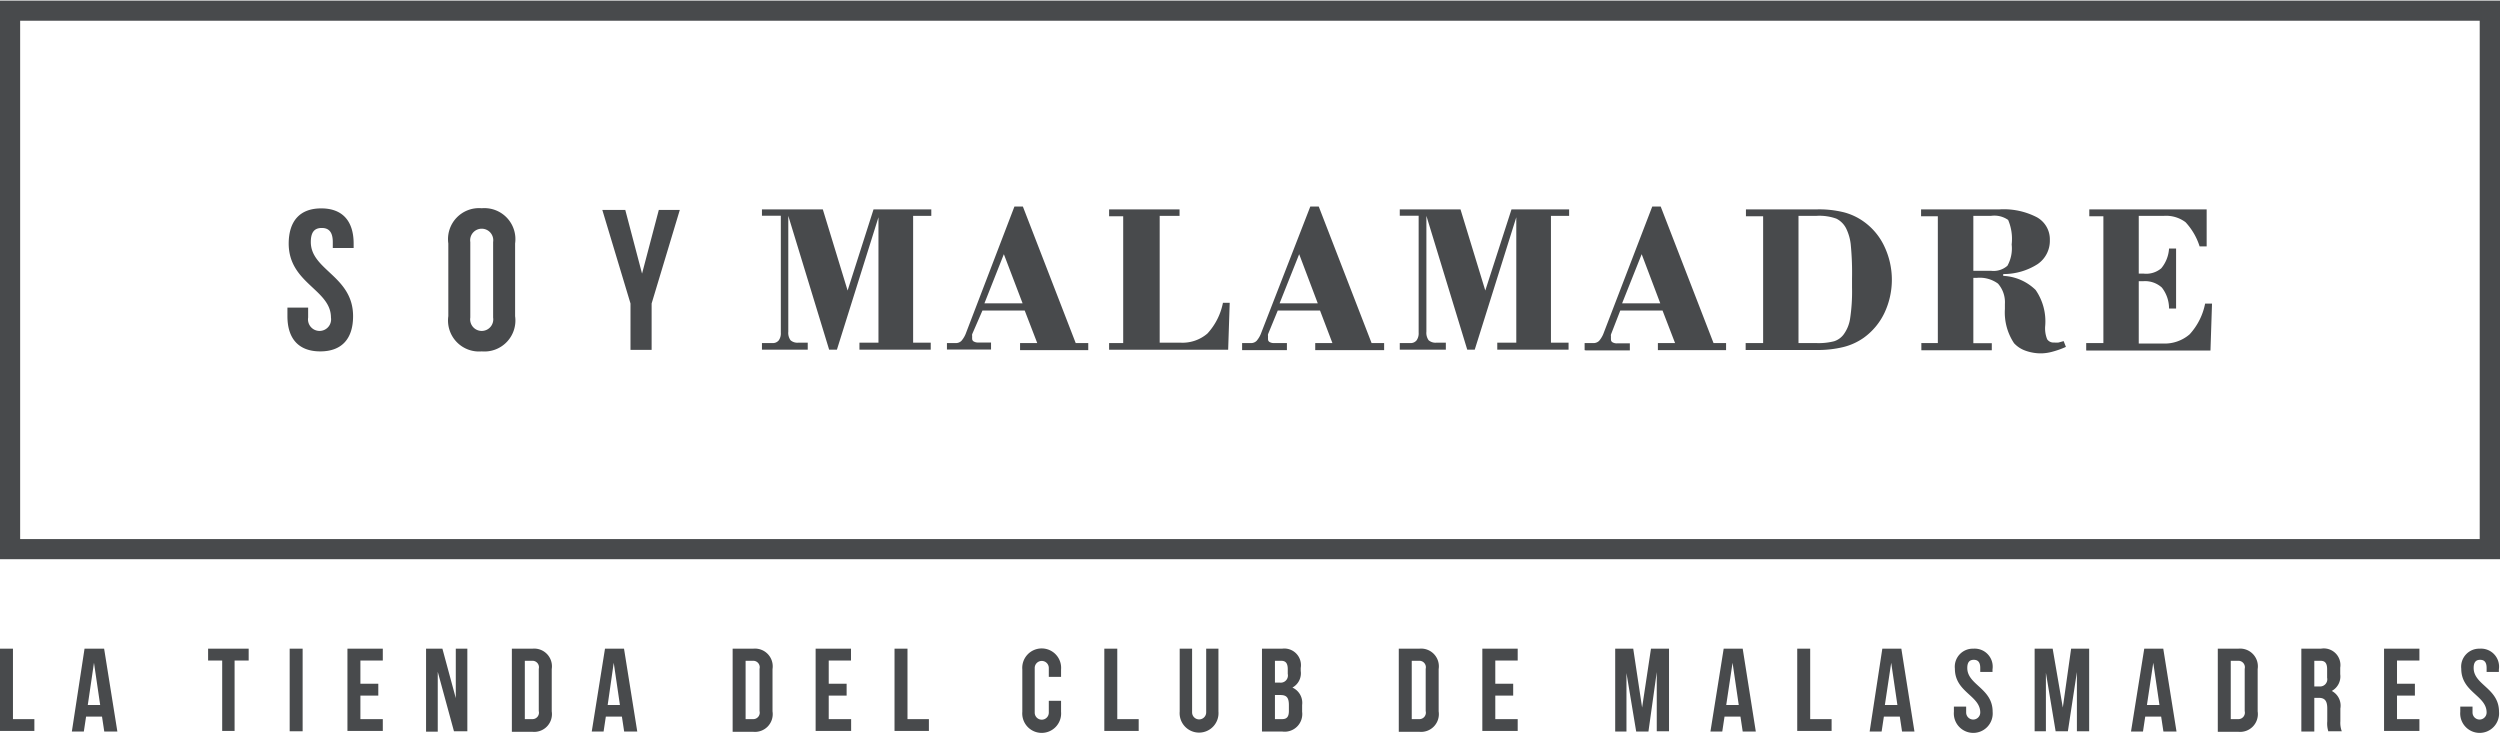 <svg xmlns="http://www.w3.org/2000/svg" viewBox="0 0 177.44 51.96" width="283" height="83" fill="#484a4c"> 
<title> Logo para la tienda Club de Malasmadres </title> 
    <path d="M177.44 39.65H0V0h177.44v39.65zm-176-1.43H176V1.43H1.43v36.78z"></path> 
    <path d="M54.08 24.81v-.5h.74a.54.54 0 0 0 .45-.19.85.85 0 0 0 .15-.55v-8.3h-1.34v-.45h4.32l1.76 5.76L62 14.82h4.1v.46h-1.29v9h1.25v.5H61v-.5h1.35v-8.9l-2.95 9.4h-.55l-2.9-9.5v8.22a.9.9 0 0 0 .16.61.74.74 0 0 0 .56.17h.66v.5h-3.25zM67.21 24.81v-.5h.62a.56.56 0 0 0 .41-.16 1.84 1.84 0 0 0 .34-.6L72 14.62h.6l3.75 9.69h.89v.5H72.4v-.5h1.22L72.73 22h-3L69 23.68a.45.45 0 0 0 0 .14 1.89 1.89 0 0 0 0 .18.22.22 0 0 0 .12.2.62.62 0 0 0 .33.07h.89v.5h-3.13zm2.66-3.32h2.71L71.25 18zM78.72 24.81v-.5h1v-9h-1v-.49h5v.46h-1.41v9h1.46a2.71 2.71 0 0 0 1.93-.65 4.51 4.51 0 0 0 1.1-2.18h.48l-.11 3.33h-8.45zM88.16 24.81v-.5h.62a.56.56 0 0 0 .41-.16 1.84 1.84 0 0 0 .34-.6L93 14.62h.6l3.75 9.69h.89v.5h-4.89v-.5h1.22L93.69 22h-3L90 23.68a.45.45 0 0 0 0 .14 1.89 1.89 0 0 0 0 .22.22.22 0 0 0 .12.2.62.62 0 0 0 .33.07h.89v.5h-3.18zm2.66-3.32h2.71L92.21 18zM99.35 24.81v-.5h.74a.54.54 0 0 0 .45-.19.85.85 0 0 0 .15-.55v-8.3h-1.34v-.45h4.31l1.76 5.76 1.86-5.76h4.09v.46h-1.29v9h1.25v.5h-5.06v-.5h1.35v-8.9l-2.95 9.4h-.53l-2.9-9.5v8.22a.9.9 0 0 0 .16.61.74.74 0 0 0 .56.17h.66v.5h-3.27zM112.47 24.81v-.5h.62a.56.56 0 0 0 .41-.16 1.84 1.84 0 0 0 .34-.6l3.43-8.93h.6l3.75 9.69h.89v.5h-4.84v-.5h1.22L118 22h-3l-.66 1.7a.45.45 0 0 0 0 .14 1.89 1.89 0 0 0 0 .22.22.22 0 0 0 .12.2.62.62 0 0 0 .33.07h.89v.5h-3.12zm2.66-3.32h2.71L116.52 18zM123.92 24.31h1.22v-9h-1.22v-.49H129a7.29 7.29 0 0 1 1.88.21 4.27 4.27 0 0 1 1.43.68 4.49 4.49 0 0 1 1.44 1.75 5.53 5.53 0 0 1 0 4.71 4.61 4.61 0 0 1-1.48 1.77 4.32 4.32 0 0 1-1.43.65 7.54 7.54 0 0 1-1.88.21h-5.06v-.5zm3.73 0h1.28a4.41 4.41 0 0 0 1.25-.13 1.38 1.38 0 0 0 .65-.45 2.53 2.53 0 0 0 .48-1.14 12.76 12.76 0 0 0 .14-2.2v-.7a20.56 20.56 0 0 0-.09-2.36 3.44 3.44 0 0 0-.32-1.14 1.56 1.56 0 0 0-.7-.71 3.55 3.55 0 0 0-1.41-.2h-1.28v9zM136.35 24.31h1.19v-9h-1.19v-.49h5.58a5.1 5.1 0 0 1 2.64.56 1.79 1.79 0 0 1 .92 1.62 2 2 0 0 1-.86 1.7 4.48 4.48 0 0 1-2.45.71v.13a3.52 3.52 0 0 1 2.3 1 3.91 3.91 0 0 1 .68 2.55 2.05 2.05 0 0 0 .14.95.54.54 0 0 0 .5.23 1.59 1.59 0 0 0 .31 0l.36-.1.16.41a6 6 0 0 1-.95.34 3.16 3.16 0 0 1-.79.12 3.23 3.23 0 0 1-1.13-.19 2 2 0 0 1-.81-.53 3.93 3.93 0 0 1-.65-2.43v-.36a2 2 0 0 0-.49-1.44 2.19 2.19 0 0 0-1.49-.41h-.26v4.64h1.31v.5h-5v-.5zm3.71-5.13h1.26a1.48 1.48 0 0 0 1.16-.36 2.53 2.53 0 0 0 .3-1.51 3.43 3.43 0 0 0-.25-1.74 1.7 1.7 0 0 0-1.21-.29h-1.26v3.9zM148.07 24.81v-.5h1.22v-9h-1v-.49h8.33v2.63h-.5a4.51 4.51 0 0 0-1-1.72 2.3 2.3 0 0 0-1.53-.45h-1.79v4.1h.35a1.65 1.65 0 0 0 1.25-.38 2.43 2.43 0 0 0 .55-1.4h.5v4.26h-.5a2.41 2.41 0 0 0-.51-1.49 1.77 1.77 0 0 0-1.34-.45h-.3v4.42h1.67a2.72 2.72 0 0 0 1.94-.65 4.51 4.51 0 0 0 1.1-2.18h.49l-.11 3.33h-8.81z"></path>
     <g> 
        <path d="M22.8 14.75c1.52 0 2.3.91 2.3 2.5v.31h-1.48v-.42c0-.71-.28-1-.78-1s-.78.27-.78 1c0 2 3 2.42 3 5.26 0 1.59-.79 2.5-2.33 2.5s-2.33-.91-2.33-2.5v-.61h1.47v.71a.82.82 0 1 0 1.62 0c0-2-3-2.42-3-5.26.01-1.59.79-2.49 2.31-2.49zM31.82 17.24a2.2 2.2 0 0 1 2.37-2.5 2.2 2.2 0 0 1 2.37 2.5v5.16a2.2 2.2 0 0 1-2.37 2.5 2.2 2.2 0 0 1-2.37-2.5v-5.16zm1.56 5.26a.82.82 0 1 0 1.62 0v-5.36a.82.82 0 1 0-1.62 0v5.36zM44.75 21.5l-2-6.64h1.63l1.19 4.52 1.19-4.52h1.49l-2 6.64v3.29h-1.5V21.5z"></path> </g> <g> <path d="M0 46h.92v5h1.52v.84H0V46zM8.33 51.88H7.4l-.16-1.06H6.11l-.16 1.06H5.1L6 46h1.39zM6.23 50h.88l-.44-3zM14.8 46h2.85v.84h-1v5h-.88v-5h-1V46zM20.56 46h.92v5.86h-.92V46zM25.58 48.49h1.27v.84h-1.27V51h1.59v.84h-2.51V46h2.51v.84h-1.59v1.63zM31.07 47.64v4.25h-.83V46h1.16l.95 3.51V46h.82v5.86h-.95zM36.33 46h1.46a1.26 1.26 0 0 1 1.37 1.45v3a1.26 1.26 0 0 1-1.37 1.45h-1.46V46zm.92.84V51h.52a.46.46 0 0 0 .47-.57v-3a.46.46 0 0 0-.47-.57h-.52zM45.23 51.88h-.93l-.16-1.06H43l-.16 1.06H42l.94-5.88h1.35zM43.13 50H44l-.44-3zM52 46h1.46a1.26 1.26 0 0 1 1.37 1.45v3a1.26 1.26 0 0 1-1.37 1.45H52V46zm.92.84V51h.52a.46.46 0 0 0 .47-.57v-3a.46.46 0 0 0-.47-.57h-.55zM58.82 48.49h1.27v.84h-1.27V51h1.59v.84h-2.52V46h2.51v.84h-1.58v1.63zM63.49 46h.92v5h1.52v.84h-2.44V46zM75.31 49.7v.78a1.38 1.38 0 1 1-2.75 0v-3a1.38 1.38 0 1 1 2.75 0V48h-.87v-.63a.49.49 0 1 0-1 0v3.17a.48.48 0 1 0 1 0v-.84h.87zM78.38 46h.92v5h1.52v.84h-2.44V46zM84.61 46v4.52a.48.48 0 1 0 1 0V46h.87v4.46a1.38 1.38 0 1 1-2.75 0V46h.92zM92.32 47.37v.21a1.15 1.15 0 0 1-.59 1.18 1.19 1.19 0 0 1 .69 1.24v.48a1.25 1.25 0 0 1-1.42 1.4h-1.43V46H91a1.18 1.18 0 0 1 1.32 1.37zm-1.83-.51v1.55h.36a.51.51 0 0 0 .55-.62v-.33c0-.42-.14-.6-.47-.6h-.44zm0 2.39V51H91c.31 0 .48-.14.48-.58V50c0-.54-.18-.71-.6-.71h-.39zM99.28 46h1.46a1.26 1.26 0 0 1 1.37 1.45v3a1.26 1.26 0 0 1-1.37 1.45h-1.46V46zm.92.84V51h.52a.46.46 0 0 0 .47-.57v-3a.46.46 0 0 0-.47-.57h-.52zM106.13 48.49h1.27v.84h-1.27V51h1.59v.84h-2.51V46h2.51v.84h-1.59v1.63zM116.55 50.18l.63-4.18h1.28v5.86h-.87v-4.2l-.59 4.22h-.87l-.69-4.15v4.15h-.8V46h1.28zM124.62 51.88h-.93l-.16-1.06h-1.13l-.16 1.06h-.84l.94-5.88h1.35zm-2.1-1.88h.89l-.44-3zM127.56 46h.92v5H130v.84h-2.44V46zM135.88 51.88H135l-.16-1.06h-1.13l-.16 1.06h-.85l.9-5.88h1.35zm-2.1-1.88h.89l-.44-3zM140.06 46a1.28 1.28 0 0 1 1.36 1.47v.18h-.87v-.28c0-.42-.17-.58-.46-.58s-.46.16-.46.58c0 1.21 1.8 1.43 1.8 3.11a1.38 1.38 0 1 1-2.75 0v-.37h.87v.42a.48.48 0 1 0 1 0c0-1.21-1.8-1.43-1.8-3.11a1.28 1.28 0 0 1 1.31-1.42zM146.41 50.18L147 46h1.28v5.86h-.87v-4.2l-.64 4.2h-.87l-.69-4.15v4.15h-.8V46h1.28zM154.48 51.88h-.93l-.16-1.06h-1.13l-.16 1.06h-.85l.94-5.88h1.35zm-2.1-1.88h.89l-.44-3zM157.41 46h1.46a1.26 1.26 0 0 1 1.37 1.45v3a1.26 1.26 0 0 1-1.37 1.45h-1.46V46zm.92.84V51h.52a.46.46 0 0 0 .47-.57v-3a.46.46 0 0 0-.47-.57h-.52zM165.26 51.88a1.81 1.81 0 0 1-.08-.72v-.92c0-.54-.18-.75-.6-.75h-.32v2.39h-.92V46h1.39a1.18 1.18 0 0 1 1.37 1.35v.46a1.17 1.17 0 0 1-.6 1.19 1.18 1.18 0 0 1 .61 1.25v.9a1.72 1.72 0 0 0 .1.71h-.94zm-1-5v1.8h.36a.51.51 0 0 0 .55-.62v-.6c0-.42-.14-.6-.47-.6h-.44zM170.13 48.49h1.27v.84h-1.27V51h1.59v.84h-2.51V46h2.51v.84h-1.59v1.63zM176 46a1.28 1.28 0 0 1 1.36 1.47v.18h-.87v-.28c0-.42-.17-.58-.46-.58s-.46.16-.46.58c0 1.21 1.8 1.43 1.8 3.11a1.38 1.38 0 1 1-2.75 0v-.37h.87v.42a.48.48 0 1 0 1 0c0-1.21-1.8-1.43-1.8-3.11A1.28 1.28 0 0 1 176 46z"></path> 
    </g> 
</svg>
